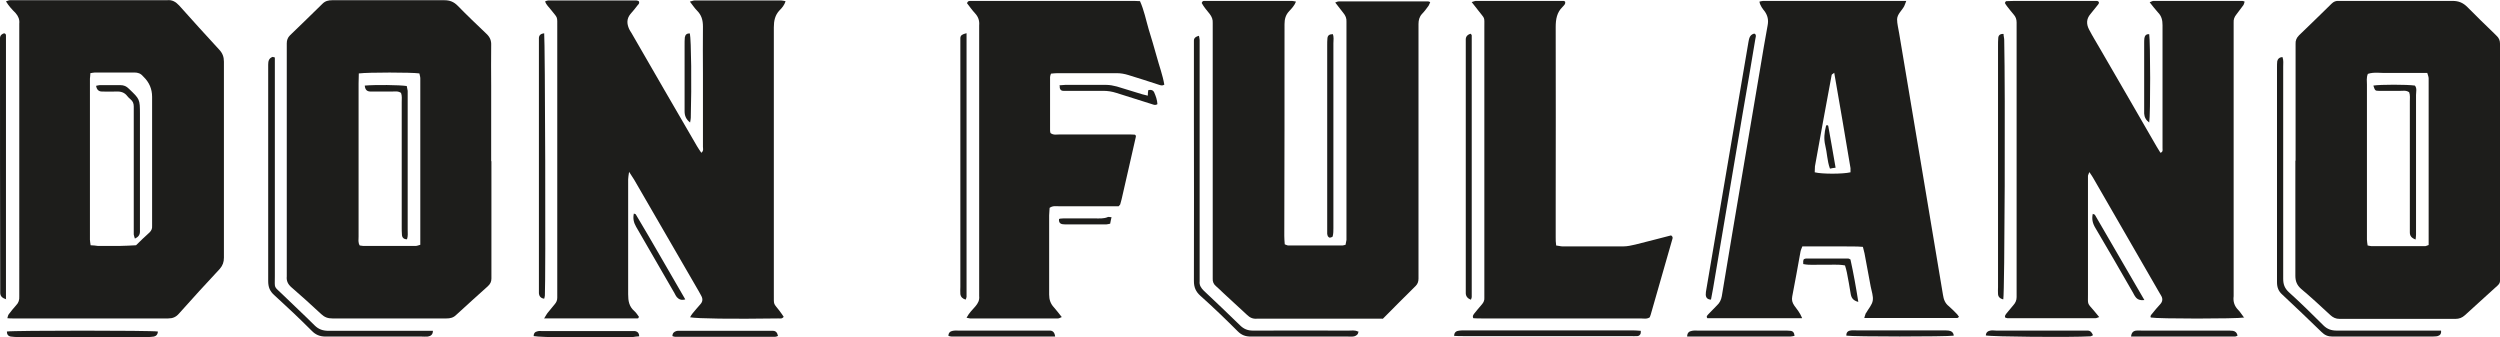<svg xmlns="http://www.w3.org/2000/svg" id="Capa_2" data-name="Capa 2" viewBox="0 0 108.97 14.71"><defs><style>      .cls-1 {        fill: #1d1d1b;      }    </style></defs><g id="Capa_1-2" data-name="Capa 1"><g><path class="cls-1" d="M23.73,13.86c.07-.11.09-.16.13-.21.11-.13.21-.26.32-.39.07-.08.11-.17.11-.28,0-.09,0-.18,0-.27V1.22c0-.55.03-.4-.28-.8-.08-.11-.2-.2-.25-.36.05-.02.1-.04.14-.04,1.28,0,2.56,0,3.84,0,.04,0,.07.02.1.03.05.08,0,.13-.04.17-.1.13-.21.27-.32.39-.17.21-.16.42-.06.65.03.06.06.11.1.17.95,1.65,1.9,3.29,2.86,4.94.06.1.12.19.19.29.11-.09.07-.18.07-.26,0-1.06,0-2.12,0-3.18,0-.69-.01-1.37,0-2.06,0-.28-.06-.5-.26-.7-.11-.11-.19-.24-.31-.39.1-.02.15-.05.21-.05,1.26,0,2.51,0,3.76,0,.06,0,.12.02.2.03-.05.18-.16.3-.26.4-.2.21-.25.46-.25.74,0,3.88,0,7.76,0,11.65,0,.48-.02.36.24.7.07.09.13.18.19.27-.08.1-.16.07-.23.07-2.05.03-3.53.01-3.85-.05.03-.06.06-.11.1-.16.12-.14.23-.28.35-.41.1-.11.11-.23.04-.36-.04-.07-.08-.14-.11-.2-.94-1.62-1.88-3.25-2.82-4.87-.06-.1-.12-.18-.22-.34-.02.16-.04.24-.04.33,0,.57,0,1.14,0,1.71,0,1.1,0,2.2,0,3.3,0,.29.04.53.27.73.08.07.14.17.2.25-.02.04-.02.05-.03.06,0,0-.02.01-.04.01h-4.07"></path><path class="cls-1" d="M97.83,13.84c-.39.06-3.76.06-4.08,0-.04-.07.02-.12.06-.17.11-.14.23-.28.35-.41.11-.12.12-.25.03-.39-.02-.03-.04-.07-.06-.1-.96-1.67-1.93-3.34-2.89-5.01-.04-.08-.1-.15-.17-.26-.03.09-.06.13-.06.17,0,.25,0,.49,0,.74,0,1.48,0,2.95,0,4.43,0,.44-.04.36.25.69.07.09.15.18.24.29-.07.02-.11.05-.16.05-1.28,0-2.56,0-3.84,0-.03,0-.07-.02-.1-.03-.03-.09.03-.13.06-.18.1-.12.2-.24.3-.36.09-.1.14-.21.14-.35,0-.09,0-.18,0-.27V1.21c0-.08,0-.15,0-.23,0-.14-.04-.25-.13-.35-.1-.12-.2-.24-.29-.36-.04-.05-.07-.1-.09-.14.02-.04.02-.05.03-.06,0,0,.02-.01.03-.02.12,0,.23-.01.35-.01,1.2,0,2.41,0,3.61,0,.02,0,.04.02.07.04.03.07-.03.12-.07.17-.1.12-.19.24-.29.36-.19.22-.18.45-.06.68.15.29.32.56.48.84.82,1.42,1.65,2.84,2.47,4.27.05.09.11.17.16.26.12-.04.09-.13.09-.2,0-.67,0-1.35,0-2.02,0-1.11,0-2.23,0-3.34,0-.22-.04-.4-.2-.56-.12-.13-.23-.28-.36-.44.08-.03.12-.06.16-.06,1.29,0,2.59,0,3.88,0,.02,0,.05.01.1.03-.02.06-.03.12-.06.16-.1.14-.2.27-.3.4-.09.11-.13.22-.12.36,0,.08,0,.16,0,.23v11.57s0,.08,0,.12c-.03.23.03.43.2.6.09.09.15.2.26.34"></path><path class="cls-1" d="M3.94,3.19c0,.11-.02.17-.02.24,0,2.34,0,4.68,0,7.02,0,.07.02.15.03.24.12,0,.22.02.32.03.31,0,.62,0,.93,0,.24,0,.49-.02.73-.03.19-.19.39-.38.59-.56.08-.08.12-.17.11-.28,0-.08,0-.16,0-.23v-5.4q0-.51-.37-.87s-.02-.02-.03-.03c-.1-.12-.22-.16-.38-.16-.57,0-1.14,0-1.71,0-.06,0-.12.02-.21.03M.26.06c.07-.02.12-.05.17-.05.1,0,.21,0,.31,0h6.41s.08,0,.12,0c.23-.03.39.07.54.23.58.65,1.16,1.29,1.75,1.93.14.15.2.31.2.52,0,2.85,0,5.7,0,8.54,0,.19-.05.34-.18.49-.6.64-1.19,1.29-1.78,1.95-.13.15-.27.21-.47.21-2.26,0-4.53,0-6.79,0-.06,0-.13,0-.22-.01.02-.07.03-.13.06-.17.1-.13.21-.27.32-.39.11-.11.15-.24.14-.39,0-.09,0-.18,0-.27V1.18c0-.05,0-.1,0-.15.02-.18-.04-.32-.16-.46C.52.41.38.26.26.06"></path><path class="cls-1" d="M15.64,3.2c0,.16-.01.3-.01.44,0,1.41,0,2.82,0,4.23,0,.81,0,1.63,0,2.44,0,.13-.03.26.05.39.05,0,.1.02.15.02.76,0,1.52,0,2.29,0,.06,0,.12-.03.2-.05V3.64c0-.08,0-.16,0-.23,0-.07-.03-.14-.04-.21-.35-.05-2.23-.05-2.63,0M21.42,7.02v4.85c0,.09,0,.18,0,.27,0,.14-.05.24-.16.34-.46.41-.92.83-1.38,1.25-.12.12-.26.15-.42.15-.88,0-1.76,0-2.64,0-.78,0-1.55,0-2.33,0-.2,0-.34-.05-.49-.19-.43-.4-.86-.79-1.3-1.17-.15-.13-.22-.28-.2-.47,0-.05,0-.1,0-.15,0-3.27,0-6.55,0-9.82,0-.06,0-.13,0-.19,0-.14.04-.25.14-.35.48-.46.95-.92,1.42-1.38.12-.12.26-.15.42-.15.97,0,1.94,0,2.91,0,.66,0,1.32,0,1.98,0,.24,0,.41.07.58.24.41.42.83.82,1.25,1.22.16.15.22.3.21.51-.01.58,0,1.16,0,1.75v3.3Z"></path><path class="cls-1" d="M105.86,10.68V3.69c0-.09,0-.18,0-.27,0-.07-.03-.14-.06-.24h-.86c-.3,0-.6,0-.89,0-.28.01-.57-.05-.84.04-.07.17-.04.32-.04.47,0,1.85,0,3.7,0,5.55,0,.4,0,.8,0,1.2,0,.09.02.17.03.26.07.01.12.03.17.03.78,0,1.55,0,2.33,0,.04,0,.07-.02.16-.05M100.06,7V2.19c0-.09,0-.18,0-.27-.01-.15.04-.27.15-.38.48-.46.95-.92,1.42-1.38.09-.09.19-.13.31-.12.08,0,.15,0,.23,0,1.58,0,3.16,0,4.73,0,.27,0,.46.08.65.27.38.39.77.76,1.16,1.14.04.04.07.07.11.11.1.09.15.2.15.34,0,.08,0,.16,0,.23,0,3.26,0,6.52,0,9.78,0,.49.06.39-.32.73-.4.37-.81.73-1.21,1.1-.12.11-.25.16-.42.16-1.68,0-3.36,0-5.04,0-.17,0-.29-.06-.41-.17-.42-.39-.83-.77-1.27-1.14-.18-.16-.25-.33-.25-.57,0-1.67,0-3.34,0-5.01"></path><path class="cls-1" d="M60.26,13.89h-5.31c-.05,0-.1,0-.15,0-.18.02-.32-.04-.45-.17-.34-.32-.69-.63-1.03-.95-.1-.1-.21-.2-.31-.29-.11-.09-.16-.2-.15-.34,0-.1,0-.21,0-.31V1.27c0-.09,0-.18,0-.27.01-.15-.04-.27-.13-.39-.13-.16-.26-.31-.35-.48.03-.1.09-.09.13-.09,1.27,0,2.54,0,3.81,0,.05,0,.09.02.17.03-.07.18-.19.3-.3.42-.15.16-.2.34-.2.56,0,3.08,0,6.16-.01,9.24,0,.11.01.23.02.36.06.02.11.05.15.05.79,0,1.58,0,2.37,0,.04,0,.07-.02.13-.03.01-.07.03-.14.04-.21,0-.09,0-.18,0-.27,0-3.02,0-6.03,0-9.05,0-.07,0-.13,0-.19.01-.15-.04-.27-.14-.39-.11-.14-.22-.28-.35-.45.07-.03.12-.05.16-.05,1.29,0,2.59,0,3.88,0,.02,0,.05.01.1.03-.02.05-.04.11-.07.16-.09.12-.18.25-.29.36-.11.12-.15.27-.15.43,0,.1,0,.21,0,.31v10.48c0,.1,0,.21,0,.31,0,.12-.03.23-.12.32-.48.47-.95.95-1.44,1.44"></path><path class="cls-1" d="M79.94,3.18c-.07.05-.1.07-.1.08-.25,1.33-.49,2.66-.73,3.99-.01.08,0,.18-.01.26.3.08,1.23.08,1.56,0,0-.06,0-.12,0-.18-.23-1.37-.46-2.74-.71-4.16M78.54,13.87h-4.12c-.06-.08,0-.12.04-.17.13-.13.25-.26.38-.39.12-.11.18-.24.21-.4.15-.92.31-1.84.46-2.76l1.21-7.15c.11-.64.21-1.28.33-1.91.04-.22,0-.4-.12-.58-.1-.13-.21-.26-.24-.44.07-.01.11-.03.16-.03,2.07,0,4.14,0,6.24,0-.04.1-.06.17-.09.23-.1.19-.3.34-.31.57,0,.2.06.41.09.61.32,1.93.65,3.85.97,5.78.31,1.87.63,3.75.94,5.62.03.2.09.37.26.5.13.11.24.23.36.35.03.03.05.08.08.11-.04.03-.06.05-.07.05-1.34,0-2.69,0-4.06,0,.02-.08.04-.13.06-.19,0-.01.01-.02.02-.03.1-.18.26-.35.29-.54.03-.19-.05-.4-.09-.61-.09-.48-.18-.97-.27-1.45-.02-.09-.04-.17-.07-.28-.3-.03-.6-.01-.89-.02-.28,0-.57,0-.85,0h-.9c-.03.09-.07.16-.08.23-.12.65-.23,1.3-.36,1.95-.03.15,0,.27.09.4.11.15.24.3.34.54"></path><path class="cls-1" d="M42.13,13.85c.11-.21.25-.34.38-.49.12-.14.19-.27.17-.46,0-.08,0-.15,0-.23V1.34c0-.08,0-.16,0-.23.02-.21-.04-.38-.18-.53-.13-.14-.24-.3-.35-.44.04-.11.11-.1.17-.1.09,0,.18,0,.27,0h6.67c.14,0,.28,0,.43.01.18.4.26.82.38,1.23.12.39.24.79.35,1.19.11.41.26.8.33,1.22-.11.07-.2.01-.28-.01-.43-.14-.86-.28-1.29-.41-.16-.05-.33-.08-.49-.08-.87,0-1.73,0-2.6,0-.09,0-.18.01-.28.02-.02.06-.04.1-.04.15,0,.78,0,1.55,0,2.33,0,.04.01.08.02.11.13.1.27.06.41.06.96,0,1.91,0,2.87,0,.14,0,.28,0,.4.01.03.03.04.04.04.05,0,.01,0,.03,0,.04-.21.91-.41,1.82-.62,2.72-.02.08-.04.15-.06.22,0,.02-.03.04-.07.09-.12,0-.26,0-.4,0-.74,0-1.47,0-2.21,0-.13,0-.26-.03-.4.07,0,.1-.02.21-.02.33,0,1.15,0,2.3,0,3.45,0,.22.06.4.21.56.11.12.21.26.34.42-.07.03-.12.06-.16.06-1.28,0-2.56,0-3.84,0-.04,0-.07-.02-.15-.03"></path><path class="cls-1" d="M64.15.09c.1-.03.14-.05.17-.05,1.28,0,2.56,0,3.84,0,.02,0,.04.02.06.03.03.11-.06.17-.11.23-.25.24-.3.54-.3.88.01,2.63,0,5.25,0,7.88,0,.43,0,.85,0,1.28,0,.11,0,.23.02.36.11.01.19.04.28.04.88,0,1.76,0,2.64,0,.18,0,.36-.04.53-.08.53-.13,1.05-.27,1.56-.4.09.06.07.12.05.18-.31,1.09-.63,2.19-.94,3.28-.01.04-.03.07-.04.11-.13.09-.27.05-.41.05-1.38,0-2.77,0-4.15,0-.92,0-1.84,0-2.76,0-.13,0-.25,0-.37-.01-.05-.09,0-.14.03-.19.11-.14.23-.28.35-.42.07-.08.11-.18.1-.28,0-.08,0-.15,0-.23,0-3.84,0-7.68,0-11.53,0-.53.04-.36-.27-.77-.09-.11-.17-.22-.29-.37"></path><path class="cls-1" d="M99.49,2.49c.05.14.03.28.03.42,0,2.16,0,4.32,0,6.48,0,.92,0,1.84,0,2.76,0,.24.06.41.24.58.52.47,1.02.96,1.51,1.45.17.17.35.23.59.23,1.37,0,2.74,0,4.11,0,.14,0,.28,0,.43,0,.02.15-.05.21-.15.24-.07.02-.15.01-.23.02-1.45,0-2.9,0-4.35,0-.2,0-.34-.06-.48-.2-.57-.55-1.14-1.1-1.71-1.63-.17-.15-.23-.32-.23-.54,0-3.12,0-6.24,0-9.36,0-.09,0-.18.01-.27.02-.1.1-.18.23-.18"></path><path class="cls-1" d="M11.98,2.52v.43c0,3.03,0,6.05,0,9.08,0,.58-.06.42.33.8.46.45.94.89,1.4,1.35.18.18.37.24.62.24,1.37,0,2.74,0,4.11,0,.14,0,.28,0,.43,0,0,.16-.09.23-.22.25-.09.01-.18,0-.27,0-1.4,0-2.79,0-4.19,0-.25,0-.44-.08-.61-.26-.53-.53-1.08-1.05-1.63-1.55-.19-.17-.26-.35-.26-.61,0-2.51,0-5.02,0-7.53,0-.63,0-1.27,0-1.9,0-.16.03-.28.19-.34.01,0,.02,0,.09.02"></path><path class="cls-1" d="M59.21,14.44c0,.13-.08.19-.18.22-.09.02-.18.01-.27.01-1.41,0-2.82,0-4.23,0-.24,0-.41-.06-.58-.23-.53-.53-1.07-1.05-1.63-1.55-.2-.18-.28-.37-.28-.64.01-2.4,0-4.81,0-7.22v-2.95c0-.1,0-.21,0-.31,0-.12.09-.18.22-.21.01.07.03.13.03.18,0,.12,0,.23,0,.35v9.86c0,.1,0,.21,0,.31-.02.17.06.29.18.41.53.5,1.05.99,1.57,1.5.17.17.34.24.58.24,1.38-.01,2.77,0,4.15,0,.14,0,.28-.03.42.04"></path><path class="cls-1" d="M64.13,13.07c-.14-.05-.23-.13-.24-.28,0-.09,0-.18,0-.27,0-3.52,0-7.04,0-10.55,0-.09,0-.18,0-.27.01-.13.1-.2.21-.23.03.03.05.05.05.07,0,3.8,0,7.61,0,11.41,0,.03-.02.07-.04.12"></path><path class="cls-1" d="M.28,13.05c-.19-.06-.26-.14-.27-.27,0-.09,0-.18,0-.27C0,8.99,0,5.47,0,1.96,0,1.85,0,1.75,0,1.65c.01-.12.09-.17.18-.2.09.02.08.08.08.13,0,.09,0,.18,0,.27v11.2Z"></path><path class="cls-1" d="M74.57,13.06c-.15-.01-.21-.09-.22-.2,0-.09.01-.18.03-.27.37-2.19.75-4.39,1.12-6.58.24-1.39.47-2.78.71-4.17.03-.16.05-.31.23-.37.01,0,.03,0,.05,0,.08.07.03.16.02.24-.18,1.1-.37,2.19-.56,3.29-.43,2.52-.85,5.05-1.28,7.57-.03.16-.06.33-.09.48"></path><path class="cls-1" d="M42.13,1.45c0,3.87,0,7.68,0,11.49,0,.03-.02.07-.04.12-.13-.04-.21-.11-.23-.24-.01-.1,0-.21,0-.31,0-3.5,0-7.01,0-10.51,0-.12,0-.23,0-.35.01-.12.1-.16.26-.2"></path><path class="cls-1" d="M23.72,1.45c.04.31.07,10.7.03,11.43,0,.05-.02.09-.03.14-.15-.02-.22-.11-.23-.24,0-.09,0-.18,0-.27V1.92c0-.09,0-.18,0-.27.01-.12.08-.18.23-.2"></path><path class="cls-1" d="M87.31,13.05c-.14-.04-.21-.11-.22-.23-.01-.1,0-.21,0-.31,0-3.5,0-7.01,0-10.51,0-.12,0-.23.01-.35.01-.12.09-.18.23-.17,0,.09.03.18.03.26.05,2.31.02,10.91-.04,11.3"></path><path class="cls-1" d="M58.09,1.48c.06.13.03.27.03.41,0,1.43,0,2.87,0,4.3,0,1.25,0,2.51,0,3.76,0,.11,0,.23-.03.35,0,.03-.08.05-.12.06-.03,0-.07-.03-.09-.06-.02-.03-.02-.07-.03-.11,0-.09,0-.18,0-.27,0-2.65,0-5.3,0-7.94,0-.1,0-.21.01-.31.01-.12.08-.18.22-.18"></path><path class="cls-1" d="M63.38,14.66c0-.14.06-.22.18-.24.1-.02.21-.02.31-.02,2.43,0,4.86,0,7.29,0,.11,0,.23.01.36.02,0,.07,0,.13-.03.16-.02.04-.08.07-.12.07-.1.01-.21,0-.31,0h-7.29c-.13,0-.26,0-.38-.01"></path><path class="cls-1" d="M.3,14.45c.34-.05,6.27-.05,6.58,0,0,.12-.07.2-.17.22-.1.02-.21.02-.31.02-1.86,0-3.72,0-5.58,0-.12,0-.23,0-.35-.02-.12-.02-.17-.1-.17-.22"></path><path class="cls-1" d="M46.16,3.72c.09,0,.18-.02.27-.02.6,0,1.19,0,1.79,0,.15,0,.31.03.46.07.37.11.74.23,1.11.34.07.02.15.04.24.06,0-.1.01-.17.02-.24.11-.03.21-.01.26.1.07.16.13.33.14.51-.11.07-.19.01-.27-.01-.51-.16-1.01-.32-1.52-.48-.19-.06-.37-.09-.57-.09-.49,0-.98,0-1.47,0-.09,0-.18,0-.27,0-.13,0-.17-.1-.16-.23"></path><path class="cls-1" d="M27.63,9.31s.07.02.08.03c.73,1.22,1.43,2.46,2.16,3.71-.17.05-.28,0-.37-.1-.04-.05-.07-.11-.1-.17-.56-.96-1.11-1.93-1.67-2.89-.11-.19-.15-.37-.1-.59"></path><path class="cls-1" d="M93.48,13.08c-.21.02-.32-.03-.4-.14-.04-.05-.07-.11-.1-.17-.55-.95-1.09-1.9-1.65-2.84-.12-.2-.16-.39-.11-.61.04.02.08.03.09.04.71,1.22,1.42,2.45,2.16,3.72"></path><path class="cls-1" d="M78.22,14.64c-.07.01-.13.03-.19.03-1.49,0-2.99,0-4.49,0,0-.17.09-.23.21-.25.09-.02.18-.01.27-.01,1.25,0,2.5,0,3.75,0,.09,0,.18,0,.27.01.12.01.17.09.18.22"></path><path class="cls-1" d="M85.17,14.63c-.36.05-4.38.05-4.69,0-.01-.12.05-.2.16-.22.09-.02.18-.01.27-.01h3.76c.09,0,.18,0,.27.01.12.02.21.08.22.22"></path><path class="cls-1" d="M80.66,11.32c.13.59.24,1.2.34,1.84-.23-.06-.3-.18-.33-.34-.05-.32-.11-.64-.17-.95-.02-.1-.05-.2-.08-.3-.32-.06-.63-.02-.94-.03-.3-.01-.59.03-.88-.03-.01-.19,0-.22.11-.24.01,0,.03,0,.04,0,.61,0,1.21,0,1.82,0,.02,0,.05.02.1.05"></path><path class="cls-1" d="M86.56,14.62c0-.12.08-.19.19-.21.09-.02.18,0,.27,0,1.24,0,2.48,0,3.72,0,.09,0,.18,0,.27,0,.12.01.17.09.22.2-.05.02-.08.05-.11.05-.88.05-4.28.02-4.57-.04"></path><path class="cls-1" d="M45.99,14.67c-1.52,0-3.02,0-4.51,0-.05,0-.1-.02-.14-.03,0-.14.08-.2.19-.22.09-.02.18-.01.27-.01h3.71c.09,0,.18,0,.27,0,.11.01.19.08.21.25"></path><path class="cls-1" d="M92.89,14.66c.02-.17.1-.23.21-.25.09-.01.18,0,.27,0,1.23,0,2.46,0,3.69,0,.09,0,.18,0,.27.01.11.02.18.09.2.21-.04.02-.08.04-.11.04-1.5,0-3,0-4.53,0"></path><path class="cls-1" d="M33.92,14.64c-.06.02-.09.04-.13.04-1.46,0-2.91,0-4.37,0-.04,0-.07-.02-.11-.03,0-.13.07-.19.17-.22.07-.02.15-.01.23-.01h3.79c.07,0,.13,0,.19,0,.12,0,.19.07.22.22"></path><path class="cls-1" d="M27.85,14.66c-.09,0-.17.02-.26.03-2.05.04-3.99.02-4.33-.04,0-.12.06-.19.17-.21.06-.02.13-.01.19-.01,1.29,0,2.58,0,3.87,0,.07,0,.13,0,.19,0,.11.02.18.09.18.23"></path><path class="cls-1" d="M30.07,1.46c.06.3.08,2.24.04,3.68,0,.06-.02.12-.03.2-.18-.14-.24-.3-.24-.49,0-.22,0-.44,0-.66V1.94c0-.1,0-.21.01-.31.02-.12.09-.18.21-.17"></path><path class="cls-1" d="M93.68,1.49c.05.31.06,3.5,0,3.85-.14-.1-.21-.23-.22-.39,0-.06,0-.13,0-.19,0-.96,0-1.91,0-2.87,0-.08,0-.16.01-.23.02-.12.09-.18.21-.17"></path><path class="cls-1" d="M48.45,9.46c-.03.12-.04.2-.06.29-.06.01-.11.03-.16.03-.61,0-1.21,0-1.82,0-.14,0-.27-.03-.25-.23,0-.02.13-.03.2-.03.45,0,.9,0,1.36,0,.19,0,.39.02.57-.06.03-.01.07,0,.17.01"></path><path class="cls-1" d="M4.19,3.74c.07-.01.11-.03.16-.03.3,0,.59,0,.89,0,.16,0,.27.05.38.16.47.45.48.45.48,1.1,0,1.6,0,3.21,0,4.81,0,.1,0,.21,0,.31,0,.15-.07.24-.22.31-.02-.06-.04-.12-.05-.18,0-.12,0-.23,0-.35v-4.92c0-.1,0-.21,0-.31,0-.13-.04-.23-.14-.31-.05-.04-.1-.09-.14-.14-.12-.16-.28-.21-.48-.2-.21.01-.41,0-.62,0-.15,0-.23-.08-.26-.24"></path><path class="cls-1" d="M15.9,3.73c.47-.04,1.5-.03,1.83.02.01.06.03.14.04.21,0,.08,0,.15,0,.23,0,1.94,0,3.88,0,5.82,0,.14.02.28-.03.42-.14,0-.21-.07-.22-.19-.01-.11-.01-.23-.01-.35,0-1.81,0-3.62,0-5.43,0-.14.02-.28-.03-.41-.13-.09-.26-.06-.39-.06-.31,0-.62,0-.93,0-.15,0-.24-.06-.26-.25"></path><path class="cls-1" d="M105.29,10.44c-.19-.07-.25-.17-.25-.31,0-.1,0-.21,0-.31,0-1.8,0-3.59,0-5.39,0-.14.02-.28-.03-.41-.13-.09-.26-.06-.39-.06-.31,0-.62,0-.93,0-.17,0-.17-.02-.24-.23.3-.05,1.47-.05,1.81,0,.1.12.05.27.05.41,0,1.86,0,3.72,0,5.58,0,.17,0,.34,0,.51,0,.06-.01.12-.02.22"></path><path class="cls-1" d="M79.76,7.34c-.12-.34-.12-.68-.2-1-.07-.29-.04-.56.03-.84,0-.02.03-.04.04-.05.02.01.06.02.06.04.11.6.21,1.19.32,1.82-.09.01-.16.02-.24.04"></path></g></g></svg>
